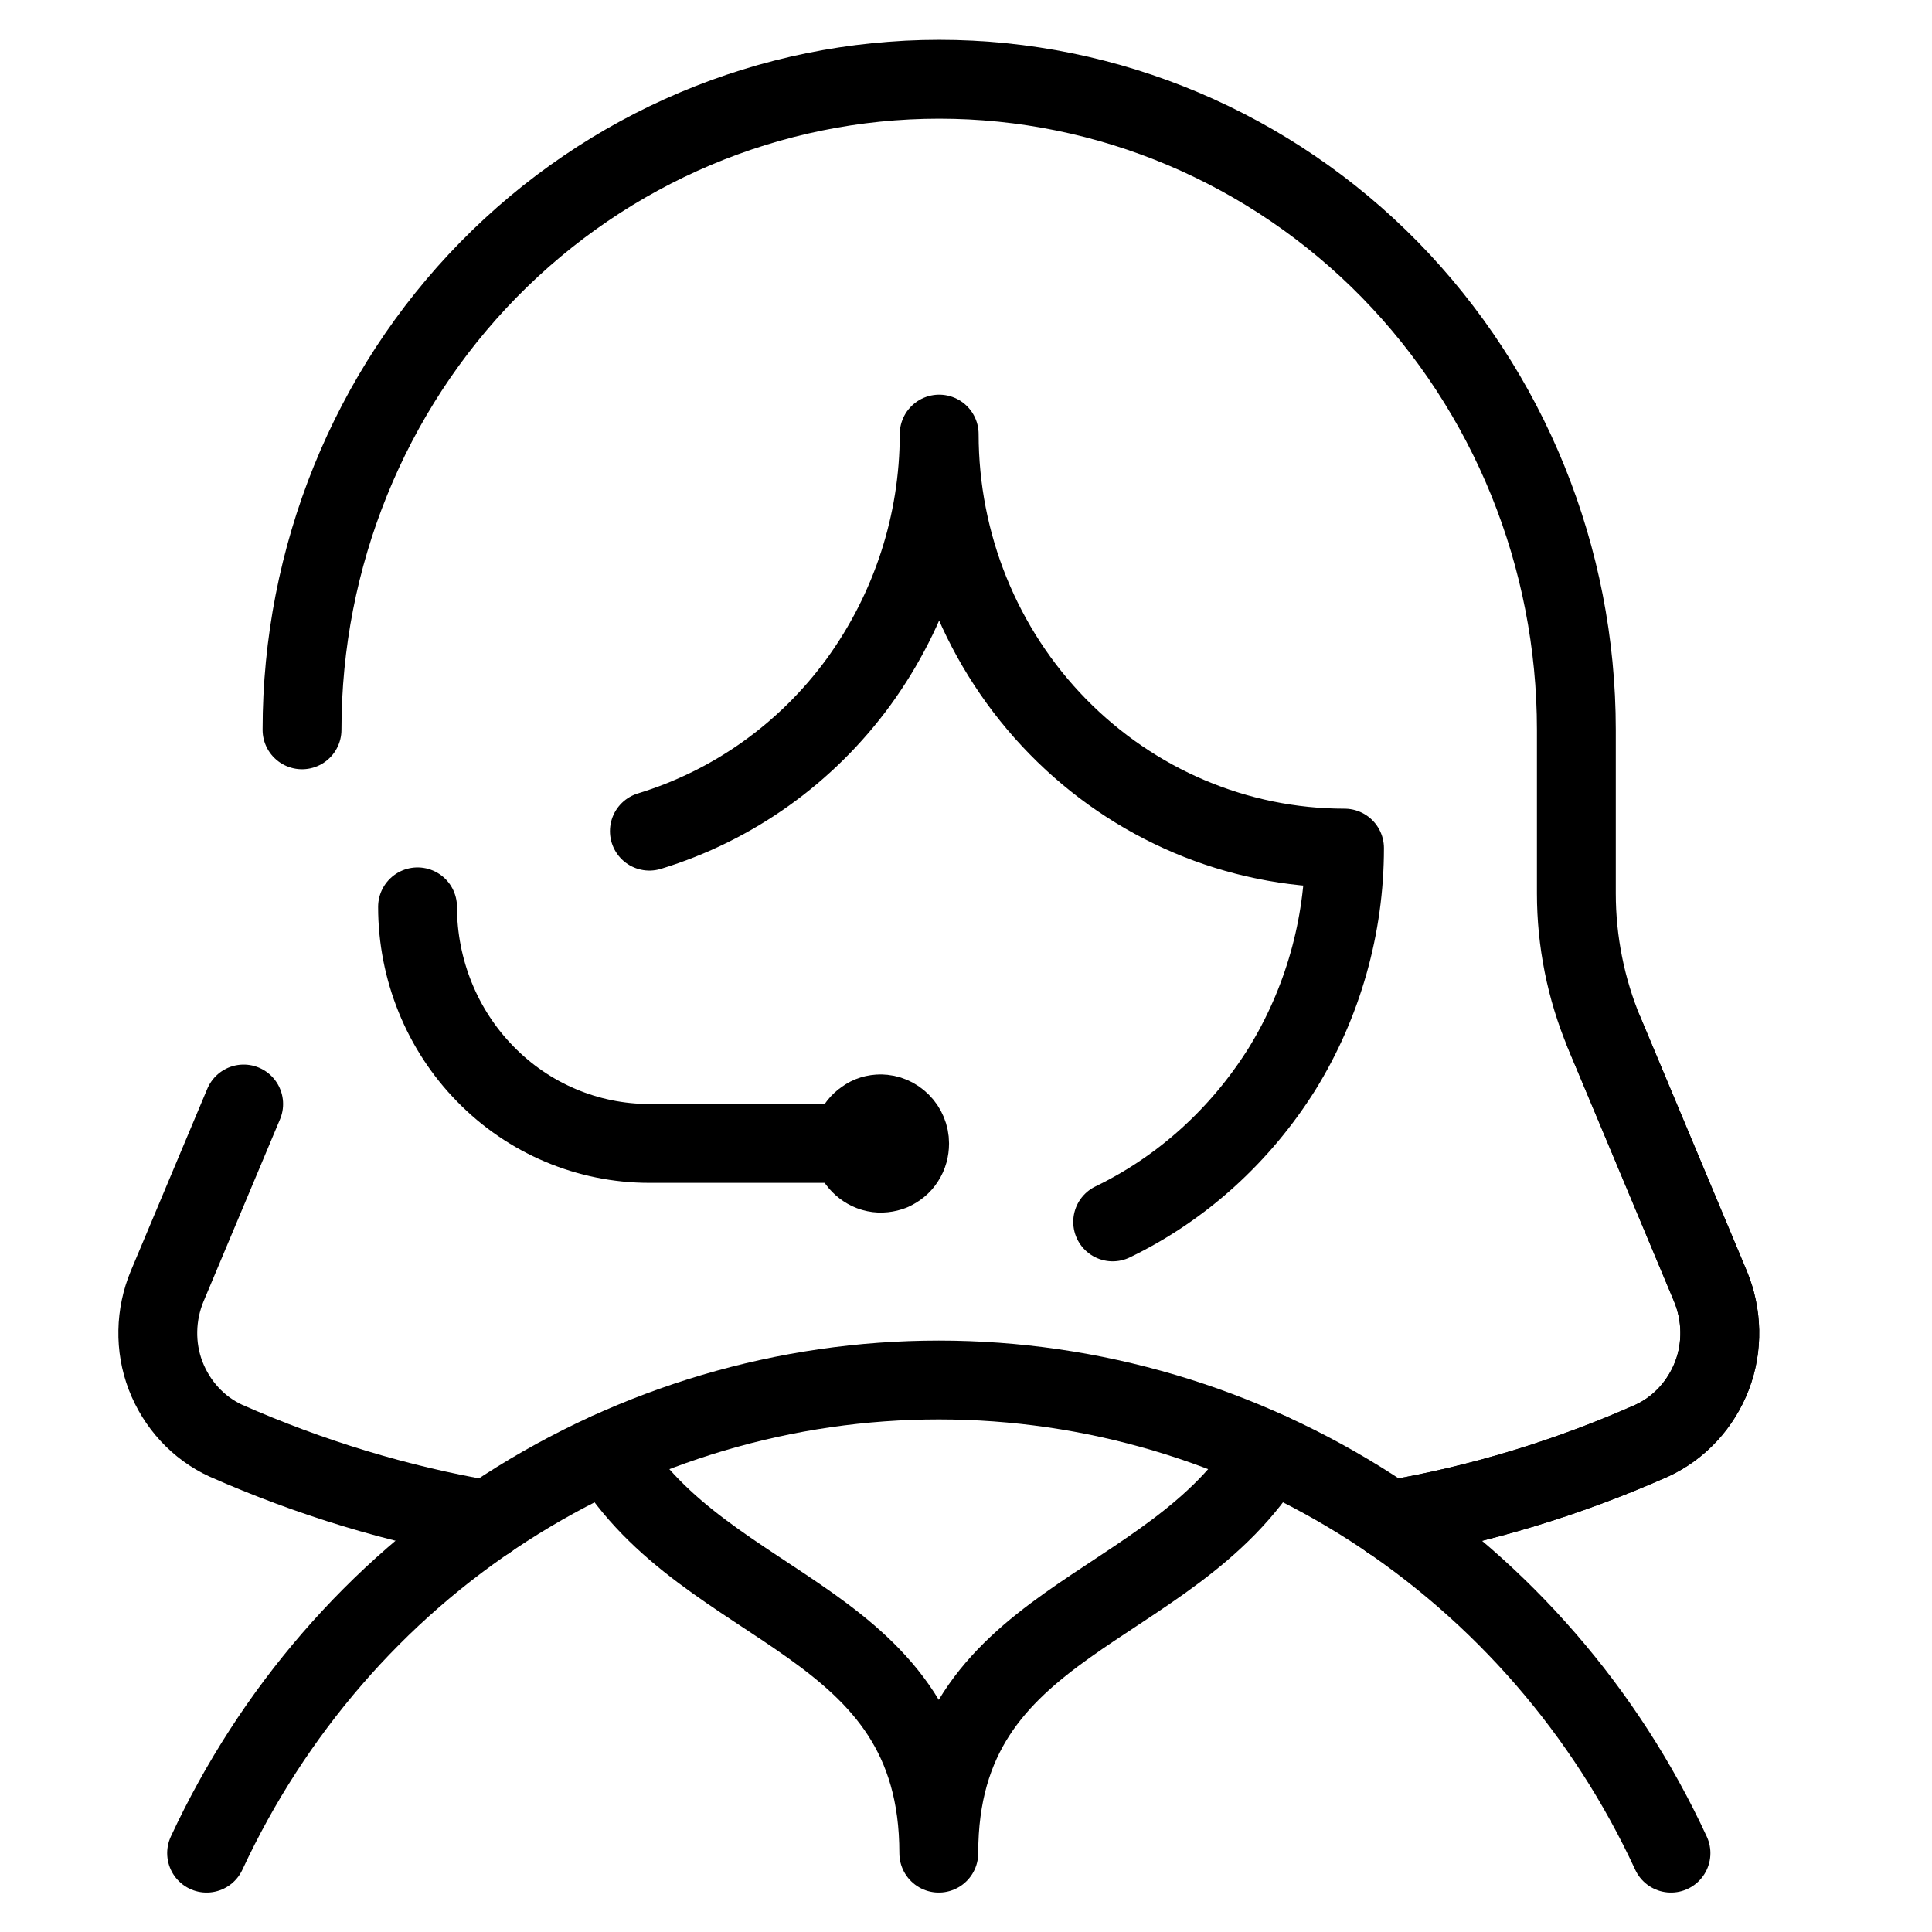 <?xml version="1.0" encoding="UTF-8"?><svg id="Layer_1" xmlns="http://www.w3.org/2000/svg" viewBox="0 0 49 49"><defs><style>.cls-1{fill:none;stroke:#000;stroke-linecap:round;stroke-linejoin:round;stroke-width:2px;}</style></defs><path class="cls-1" d="M42.38,47c-1.66-3.59-4.29-6.62-7.58-8.75-3.29-2.12-7.1-3.25-10.99-3.25s-7.7,1.13-10.99,3.25c-3.29,2.12-5.91,5.16-7.58,8.75"/><path class="cls-1" d="M35.25,38.55c2.29-.39,4.52-1.07,6.64-2.01.7-.32,1.25-.92,1.53-1.65.28-.73.26-1.55-.04-2.27l-2.69-6.42c-.47-1.12-.71-2.33-.71-3.54v-4.15c0-4.38-1.7-8.57-4.73-11.67-3.03-3.09-7.14-4.83-11.43-4.83s-8.4,1.74-11.43,4.83c-3.03,3.09-4.73,7.29-4.73,11.67"/><path class="cls-1" d="M22.34,28.25c-.15,0-.29.04-.41.13-.12.08-.22.2-.27.34-.06.14-.07.29-.04.43.03.15.1.28.2.38.1.1.23.18.38.21.14.03.29.01.42-.04.13-.06.25-.15.33-.28.08-.12.12-.27.12-.42,0-.2-.08-.39-.22-.53-.14-.14-.32-.22-.52-.22h0Z"/><path class="cls-1" d="M10.59,23c0,1.59.62,3.12,1.72,4.24,1.1,1.13,2.6,1.76,4.16,1.76h5.88"/><path class="cls-1" d="M28.22,30.99c1.76-.85,3.24-2.2,4.29-3.87,1.04-1.68,1.59-3.63,1.59-5.61-2.73,0-5.34-1.11-7.27-3.08-1.93-1.97-3.01-4.64-3.01-7.42,0,2.26-.72,4.46-2.04,6.28-1.32,1.81-3.18,3.14-5.31,3.79"/><path class="cls-1" d="M32.2,36.83c-2.52,4.17-8.39,4.17-8.39,10.17,0-6-5.88-6-8.39-10.17"/><path class="cls-1" d="M35.25,38.55c2.29-.39,4.52-1.07,6.64-2.01.7-.32,1.25-.92,1.53-1.65.28-.73.26-1.55-.04-2.27l-2.69-6.42"/><path class="cls-1" d="M6.18,28l-1.94,4.62c-.3.72-.32,1.54-.04,2.27.28.73.83,1.33,1.53,1.65,2.13.94,4.36,1.62,6.64,2.01"/></svg>